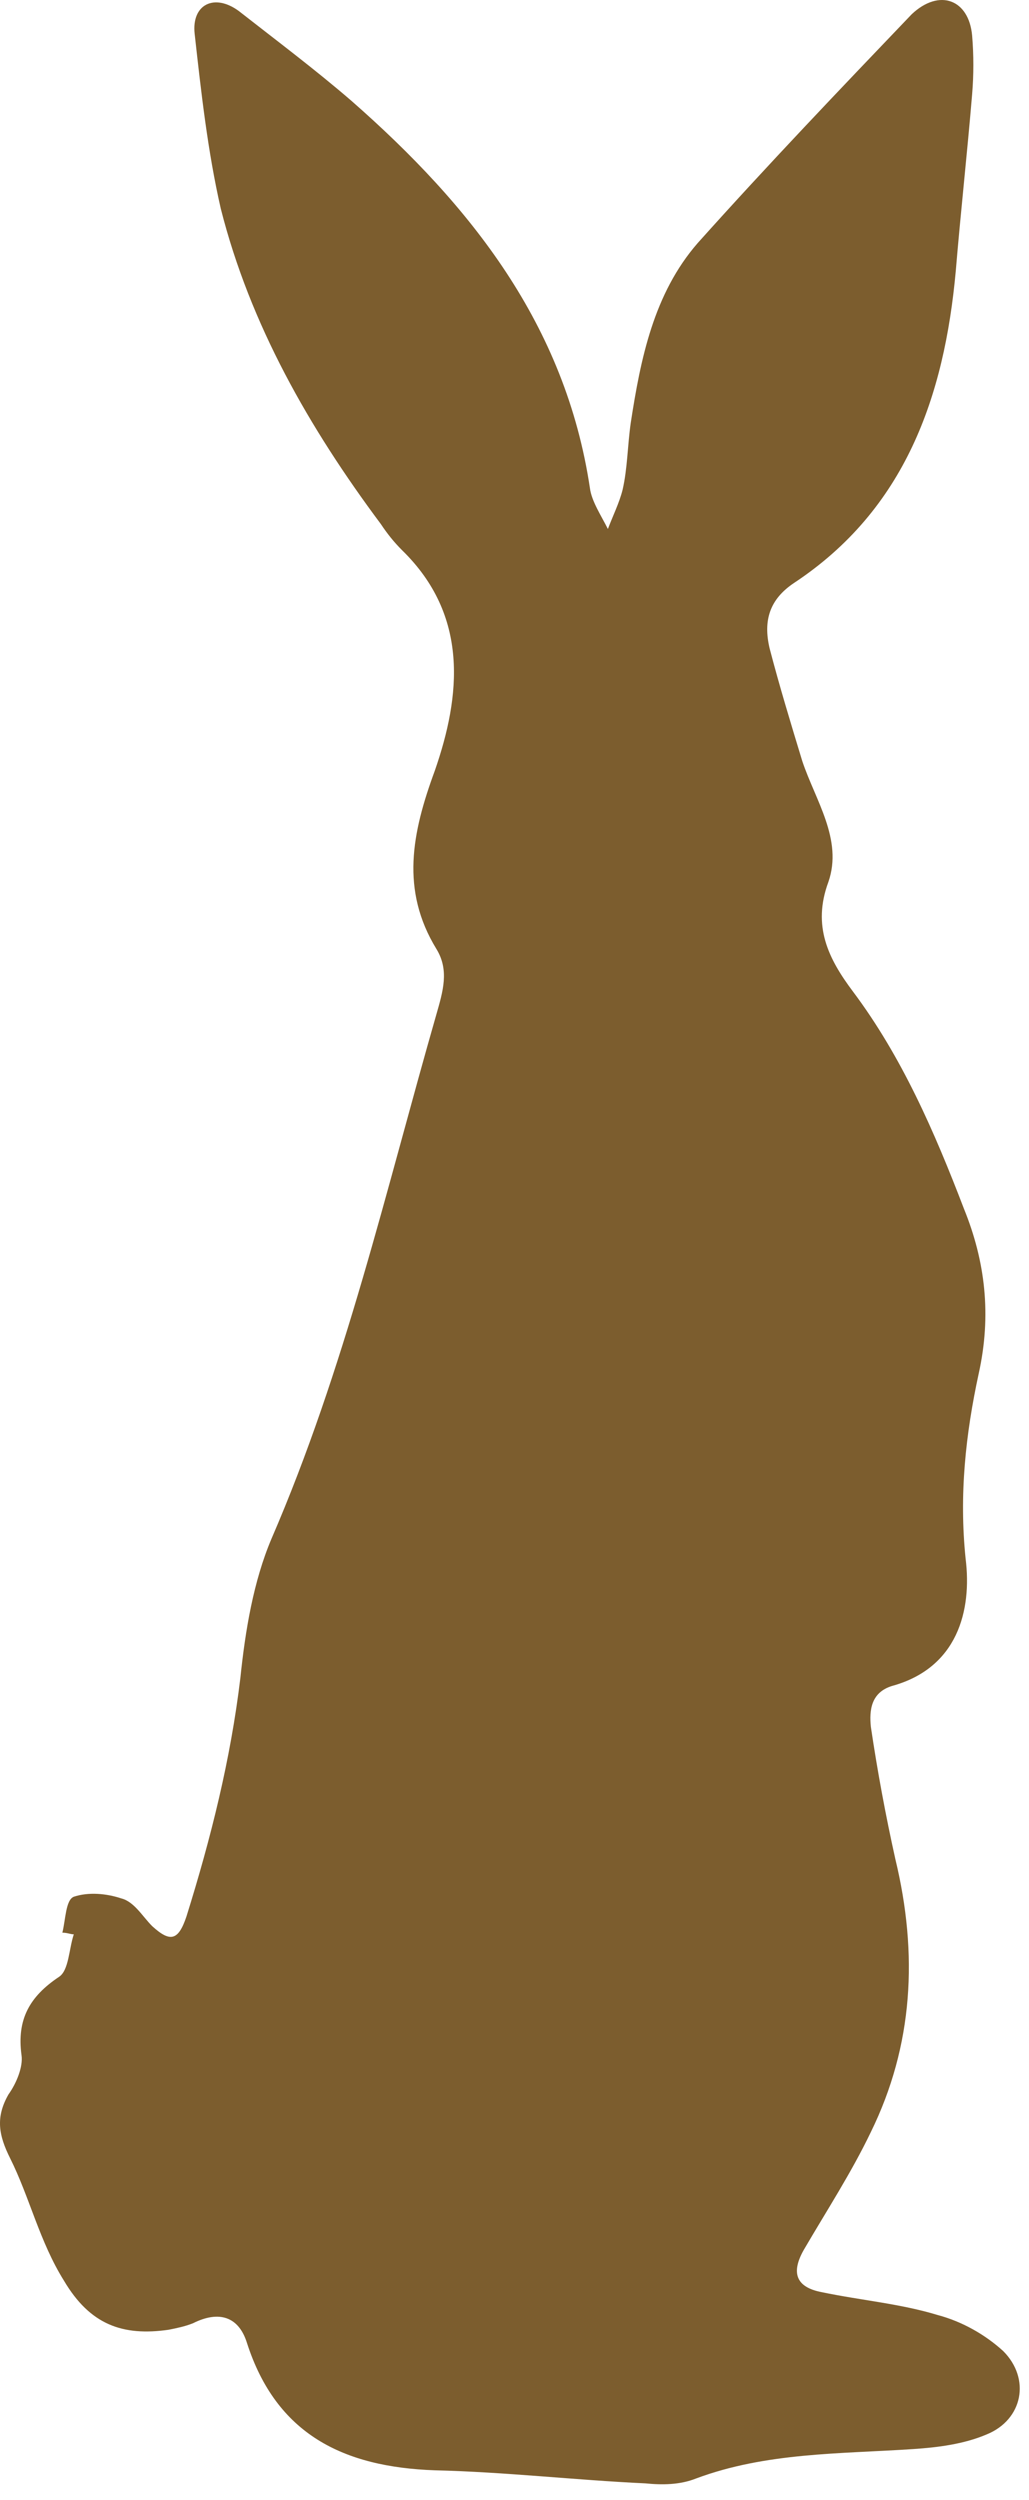 <?xml version="1.0" encoding="UTF-8"?> <svg xmlns="http://www.w3.org/2000/svg" width="63" height="153" viewBox="0 0 63 153" fill="none"> <path d="M4.518 118.372C4.218 119.272 4.218 120.572 3.618 120.972C1.818 122.172 1.018 123.572 1.318 125.772C1.418 126.472 1.018 127.472 0.518 128.172C-0.282 129.572 -0.082 130.672 0.618 132.072C1.818 134.472 2.418 137.172 3.918 139.572C5.518 142.272 7.518 142.972 10.318 142.572C10.818 142.472 11.318 142.372 11.818 142.172C13.418 141.372 14.618 141.772 15.118 143.372C16.918 148.972 21.018 150.972 26.618 151.172C30.918 151.272 35.218 151.772 39.518 151.972C40.518 152.072 41.618 152.072 42.618 151.672C46.918 150.072 51.418 150.172 55.918 149.872C57.418 149.772 59.018 149.572 60.418 148.972C62.618 148.072 63.118 145.572 61.418 143.872C60.318 142.872 58.918 142.072 57.418 141.672C55.118 140.972 52.718 140.772 50.318 140.272C48.718 139.972 48.418 139.072 49.218 137.672C50.618 135.272 52.118 132.972 53.318 130.472C55.918 125.172 56.218 119.572 54.818 113.772C54.218 111.072 53.718 108.372 53.318 105.672C53.218 104.672 53.318 103.572 54.618 103.172C58.618 102.072 59.518 98.572 59.118 95.372C58.718 91.472 59.118 87.772 59.918 84.072C60.718 80.472 60.318 77.172 59.018 73.972C57.218 69.272 55.218 64.672 52.218 60.672C50.718 58.672 49.718 56.672 50.718 53.972C51.618 51.372 49.918 48.972 49.118 46.572C48.418 44.272 47.718 41.972 47.118 39.672C46.718 37.972 47.118 36.672 48.618 35.672C55.418 31.172 57.818 24.272 58.518 16.572C58.818 12.972 59.218 9.372 59.518 5.772C59.618 4.572 59.618 3.372 59.518 2.172C59.318 -0.028 57.518 -0.728 55.818 0.872C51.418 5.472 47.018 10.072 42.718 14.872C40.018 17.972 39.218 21.972 38.618 25.872C38.418 27.272 38.418 28.672 38.118 29.972C37.918 30.772 37.518 31.572 37.218 32.372C36.818 31.572 36.218 30.672 36.118 29.872C34.618 19.872 28.818 12.572 21.518 6.172C19.318 4.272 16.918 2.472 14.618 0.672C13.118 -0.428 11.718 0.272 11.918 2.072C12.318 5.672 12.718 9.272 13.518 12.772C15.318 19.872 18.918 26.172 23.318 32.072C23.718 32.672 24.118 33.172 24.618 33.672C28.718 37.672 28.218 42.572 26.618 47.172C25.218 50.972 24.518 54.472 26.718 58.072C27.518 59.372 27.118 60.672 26.718 62.072C23.618 72.872 21.118 83.772 16.618 94.172C15.518 96.772 15.018 99.772 14.718 102.672C14.118 107.672 12.918 112.472 11.418 117.272C10.918 118.772 10.418 118.872 9.318 117.872C8.718 117.272 8.218 116.372 7.418 116.172C6.518 115.872 5.418 115.772 4.518 116.072C4.018 116.272 4.018 117.472 3.818 118.272C4.118 118.272 4.318 118.372 4.518 118.372Z" fill="#7C5D2E"></path> </svg> 